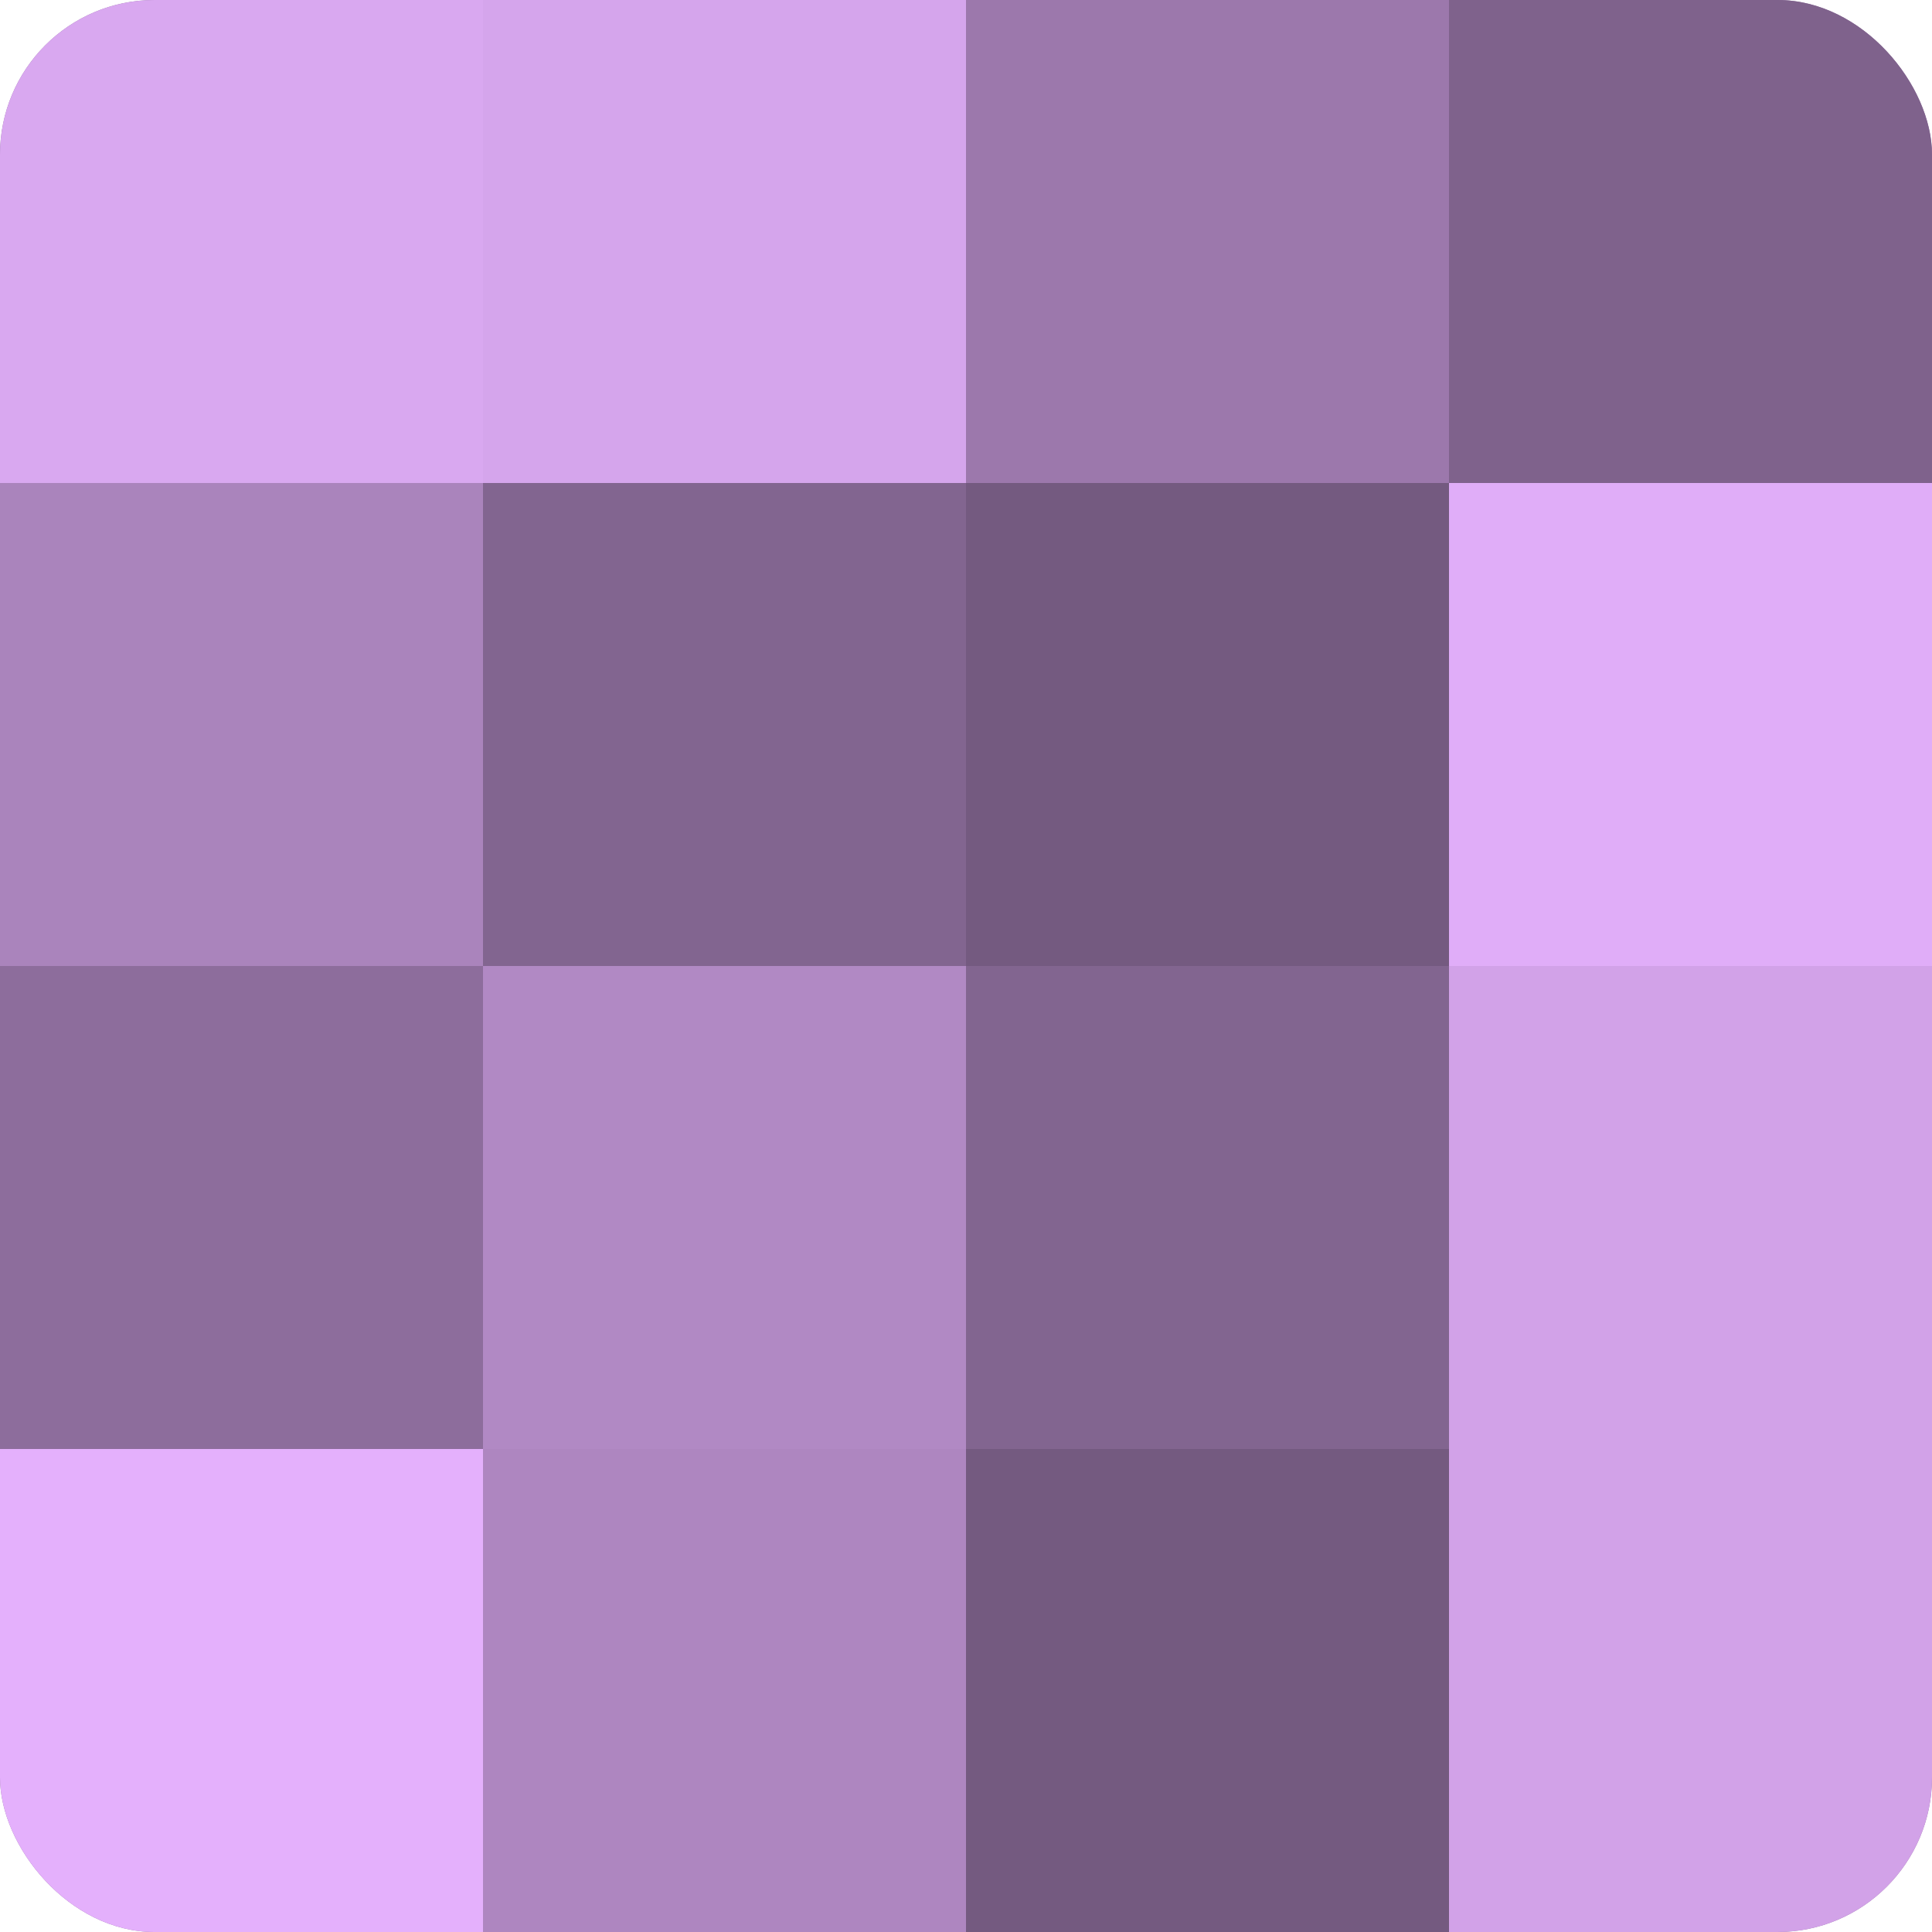 <?xml version="1.0" encoding="UTF-8"?>
<svg xmlns="http://www.w3.org/2000/svg" width="60" height="60" viewBox="0 0 100 100" preserveAspectRatio="xMidYMid meet"><defs><clipPath id="c" width="100" height="100"><rect width="100" height="100" rx="8" ry="8"/></clipPath></defs><g clip-path="url(#c)"><rect width="100" height="100" fill="#9170a0"/><rect width="25" height="25" fill="#d9a8f0"/><rect y="25" width="25" height="25" fill="#aa84bc"/><rect y="50" width="25" height="25" fill="#8d6d9c"/><rect y="75" width="25" height="25" fill="#e4b0fc"/><rect x="25" width="25" height="25" fill="#d5a5ec"/><rect x="25" y="25" width="25" height="25" fill="#826590"/><rect x="25" y="50" width="25" height="25" fill="#b189c4"/><rect x="25" y="75" width="25" height="25" fill="#ae86c0"/><rect x="50" width="25" height="25" fill="#9c78ac"/><rect x="50" y="25" width="25" height="25" fill="#745a80"/><rect x="50" y="50" width="25" height="25" fill="#826590"/><rect x="50" y="75" width="25" height="25" fill="#745a80"/><rect x="75" width="25" height="25" fill="#7f628c"/><rect x="75" y="25" width="25" height="25" fill="#e0adf8"/><rect x="75" y="50" width="25" height="25" fill="#d2a2e8"/><rect x="75" y="75" width="25" height="25" fill="#d2a2e8"/></g></svg>
